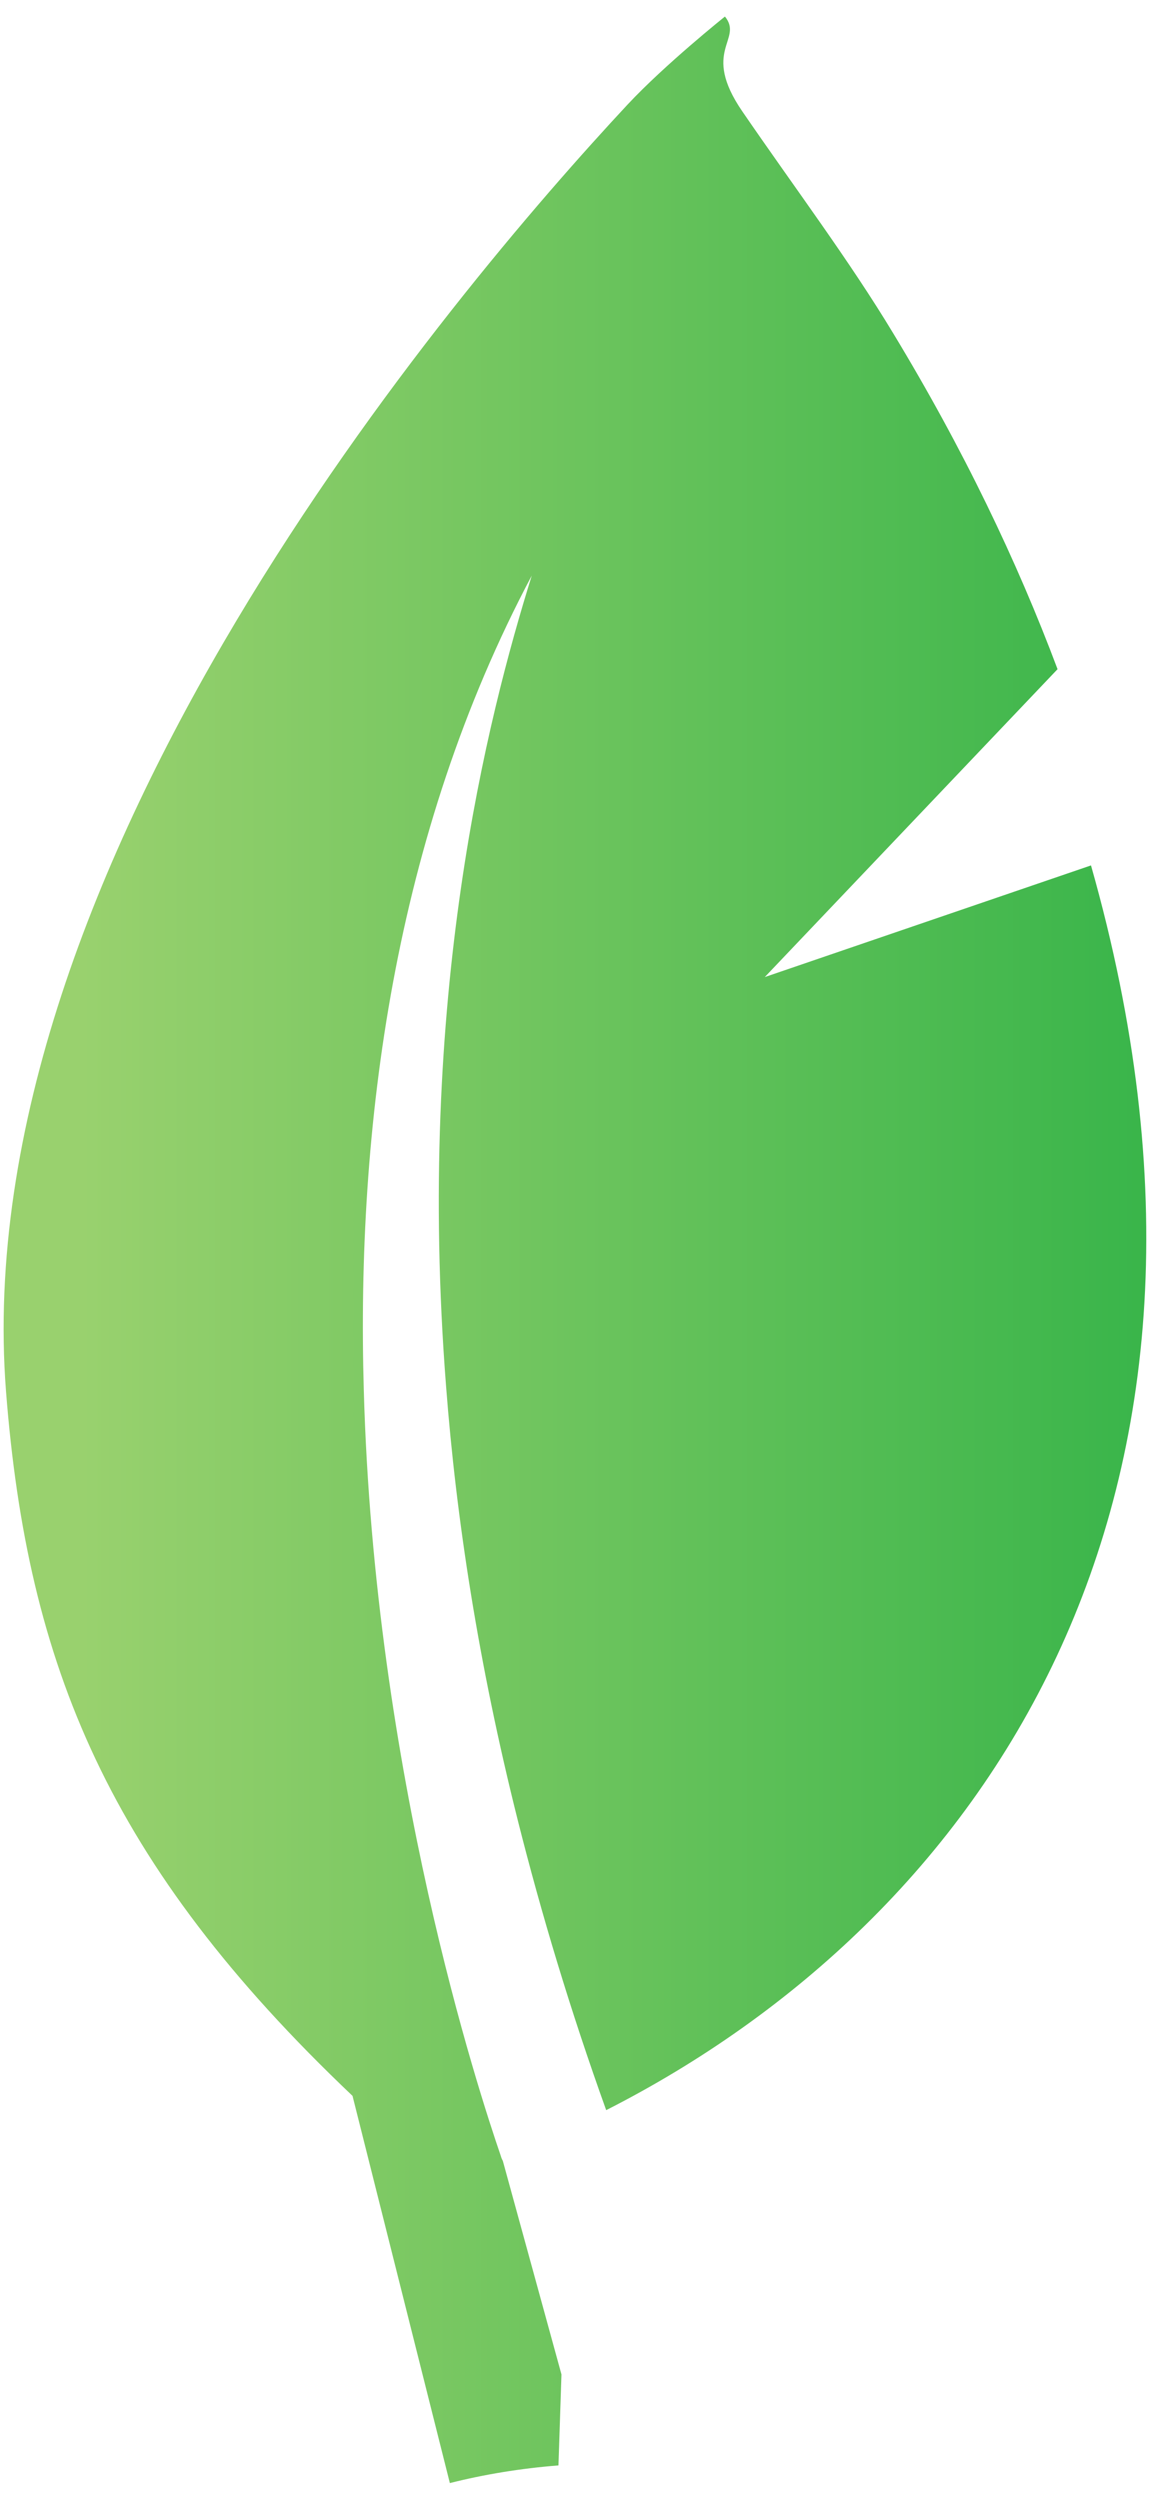 <?xml version="1.0" encoding="utf-8"?>
<!-- Generator: Adobe Illustrator 25.2.1, SVG Export Plug-In . SVG Version: 6.00 Build 0)  -->
<svg version="1.1" id="Capa_1" xmlns="http://www.w3.org/2000/svg" xmlns:xlink="http://www.w3.org/1999/xlink" x="0px" y="0px"
	 viewBox="0 0 306 665" style="enable-background:new 0 0 306 665;" xml:space="preserve">
<style type="text/css">
	.st0{fill:url(#SVGID_1_);}
</style>
<linearGradient id="SVGID_1_" gradientUnits="userSpaceOnUse" x1="0.985" y1="332.5" x2="305.015" y2="332.5">
	<stop  offset="6.835938e-02" style="stop-color:#99D16E"/>
	<stop  offset="1" style="stop-color:#39B54A"/>
</linearGradient>
<path class="st0" d="M161.3,561.3c-9.6-26.7-17.3-52.4-23.5-77c-10.5-41.8-16.4-80.3-19.1-115.5c-8.1-103.5,11-177.8,22.8-215.7
	C104.7,222.4,94.8,300,96.8,369.7c2.8,102.1,30.7,187,36.4,203.6c0.3,1,0.4,1.1,0.6,1.5l15.6,56.8l-0.8,24.2
	c-10.1,0.8-19.8,2.4-28.9,4.7l-25.9-103C28.8,495.8,7.3,443,1.6,370.1C-9.2,230.3,120.6,77.6,167,27.8c10-10.7,25.9-23.4,25.9-23.4
	c5,6.2-6.5,9,4.6,25.2c14.2,20.7,28.5,39.7,40.2,59.1c18.6,30.7,32.9,60.5,43.7,89.3l-77.9,81.9l86.8-29.7
	C338.6,400.1,260.8,510.7,161.3,561.3z"/>
</svg>
